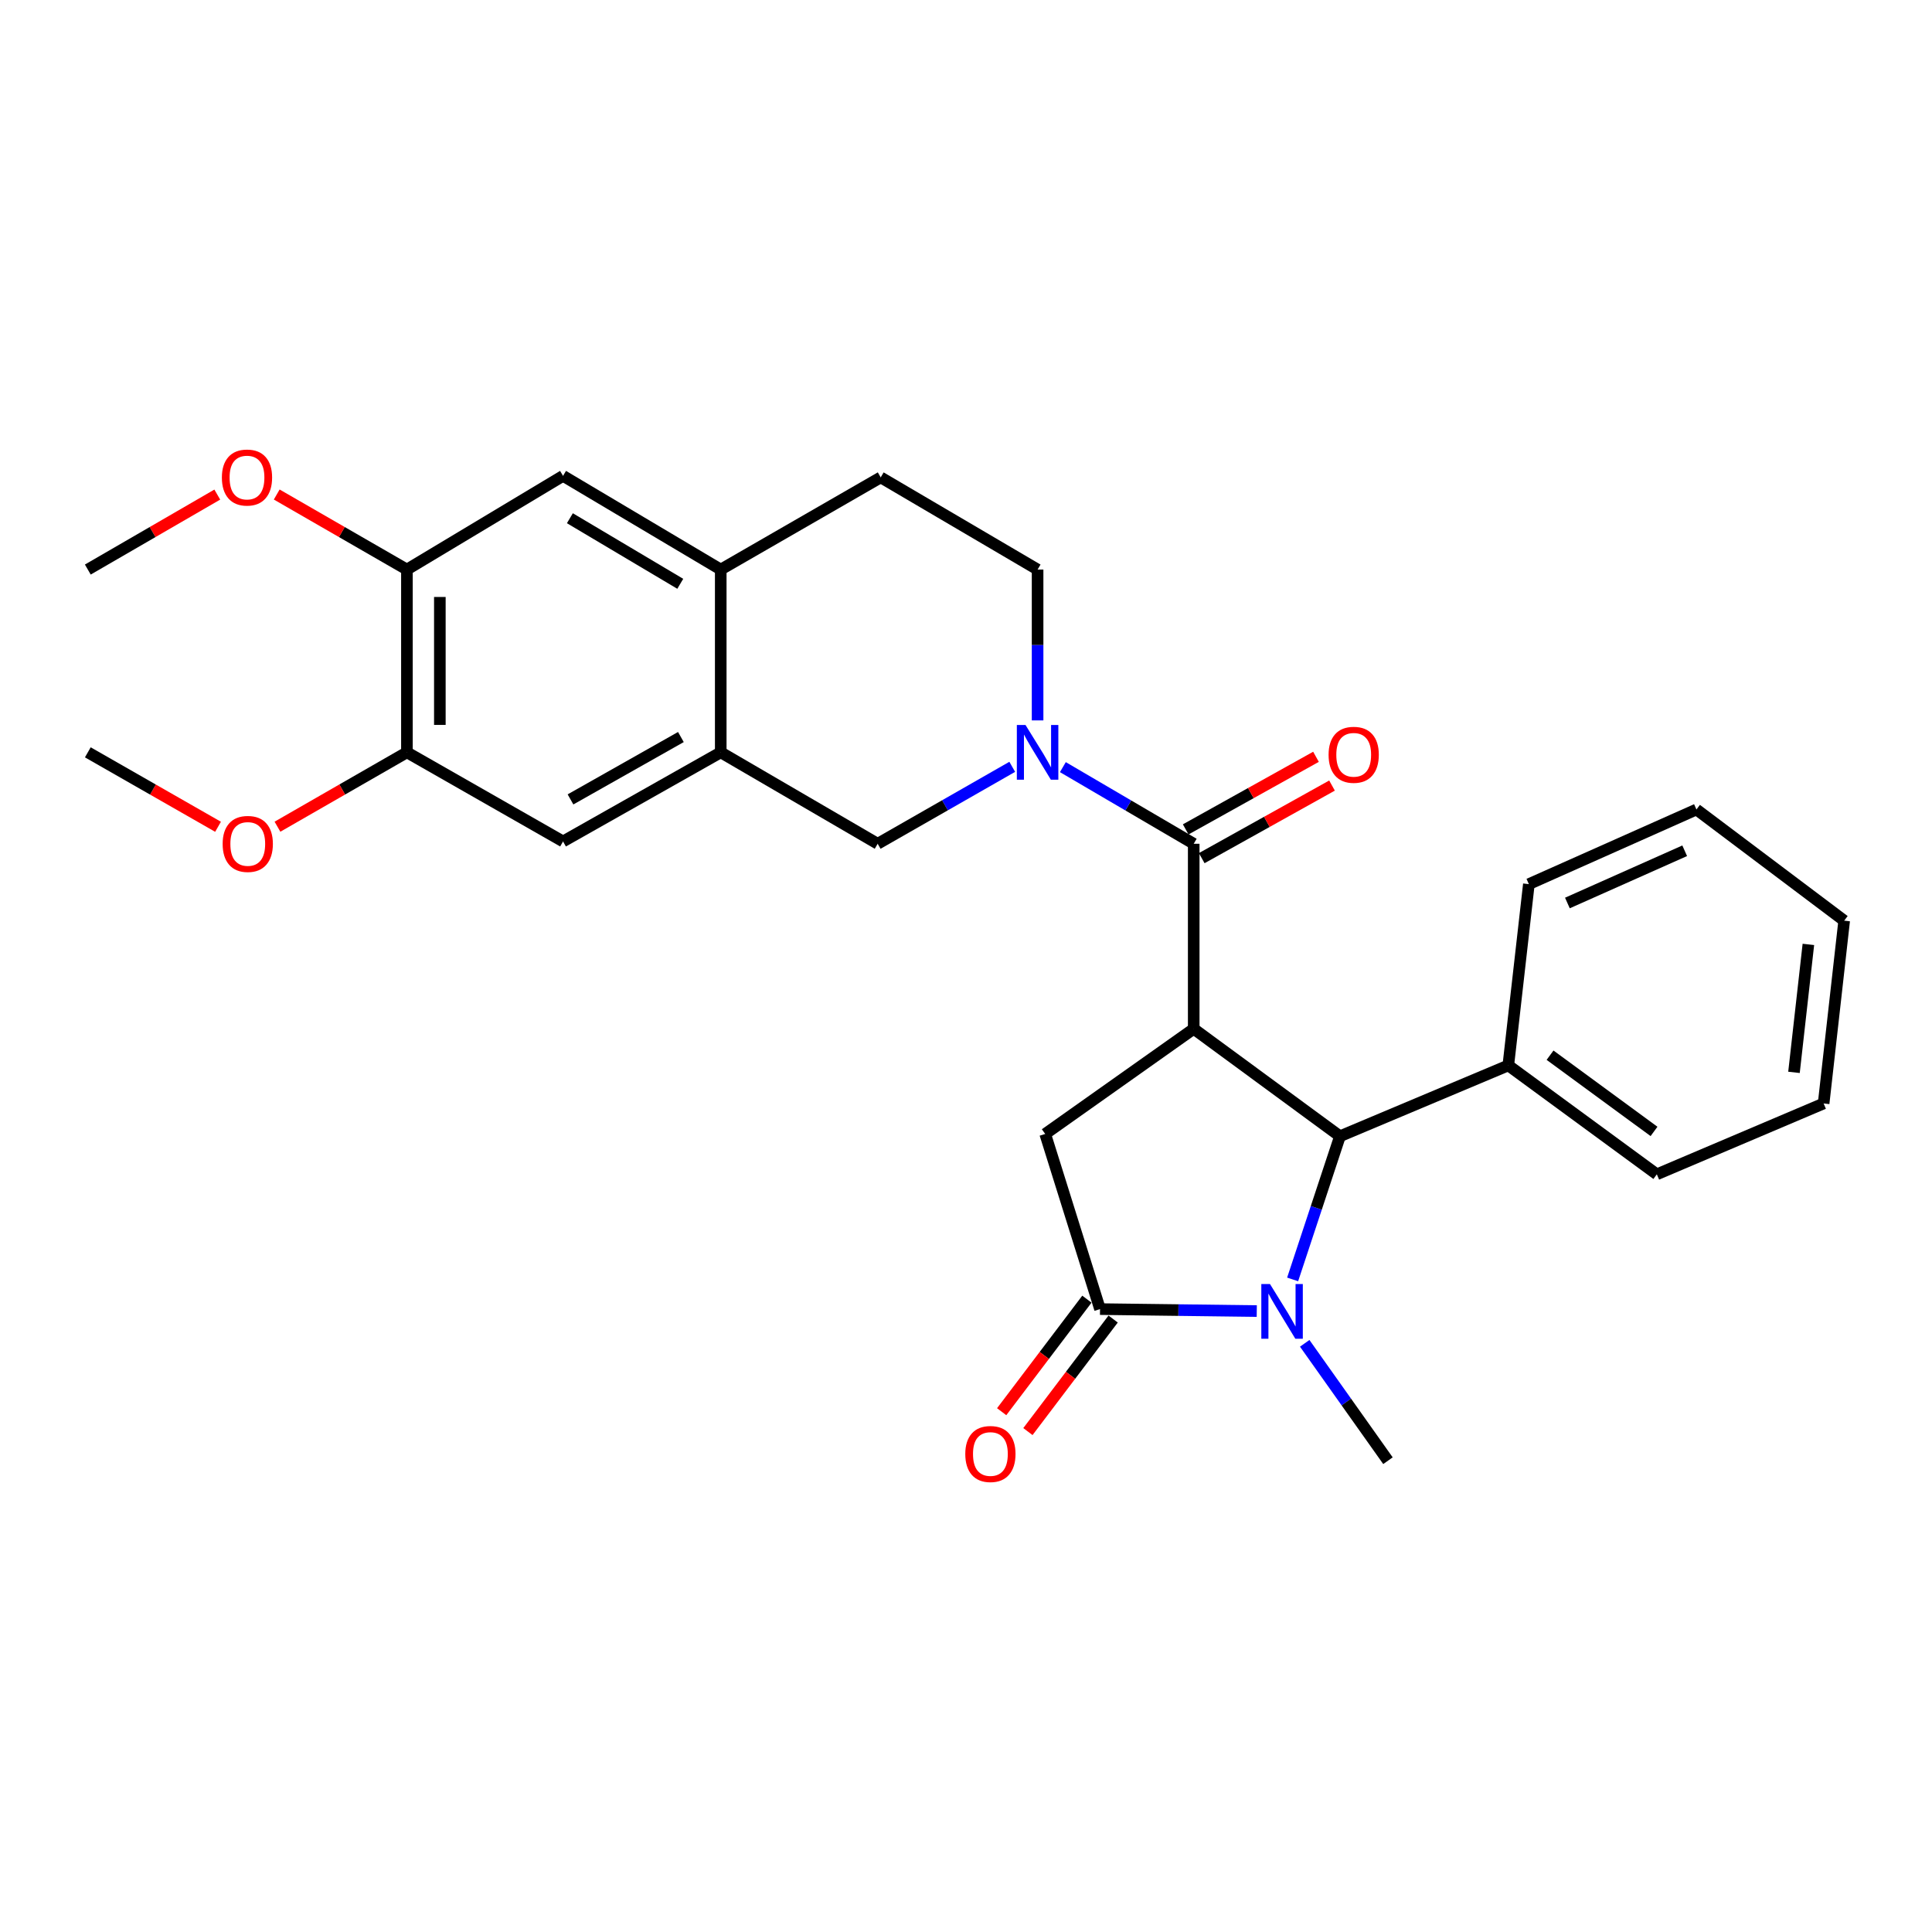 <?xml version='1.0' encoding='iso-8859-1'?>
<svg version='1.1' baseProfile='full'
              xmlns='http://www.w3.org/2000/svg'
                      xmlns:rdkit='http://www.rdkit.org/xml'
                      xmlns:xlink='http://www.w3.org/1999/xlink'
                  xml:space='preserve'
width='1000px' height='1000px' viewBox='0 0 1000 1000'>
<!-- END OF HEADER -->
<rect style='opacity:1.0;fill:#FFFFFF;stroke:none' width='1000' height='1000' x='0' y='0'> </rect>
<path class='bond-0' d='M 617.866,532.521 L 617.866,436.734' style='fill:none;fill-rule:evenodd;stroke:#000000;stroke-width:6px;stroke-linecap:butt;stroke-linejoin:miter;stroke-opacity:1' />
<path class='bond-4' d='M 617.866,532.521 L 693.562,588.117' style='fill:none;fill-rule:evenodd;stroke:#000000;stroke-width:6px;stroke-linecap:butt;stroke-linejoin:miter;stroke-opacity:1' />
<path class='bond-5' d='M 617.866,532.521 L 540.996,586.933' style='fill:none;fill-rule:evenodd;stroke:#000000;stroke-width:6px;stroke-linecap:butt;stroke-linejoin:miter;stroke-opacity:1' />
<path class='bond-2' d='M 617.866,436.734 L 584.002,416.9' style='fill:none;fill-rule:evenodd;stroke:#000000;stroke-width:6px;stroke-linecap:butt;stroke-linejoin:miter;stroke-opacity:1' />
<path class='bond-2' d='M 584.002,416.9 L 550.139,397.066' style='fill:none;fill-rule:evenodd;stroke:#0000FF;stroke-width:6px;stroke-linecap:butt;stroke-linejoin:miter;stroke-opacity:1' />
<path class='bond-14' d='M 622.014,444.178 L 655.732,425.391' style='fill:none;fill-rule:evenodd;stroke:#000000;stroke-width:6px;stroke-linecap:butt;stroke-linejoin:miter;stroke-opacity:1' />
<path class='bond-14' d='M 655.732,425.391 L 689.45,406.604' style='fill:none;fill-rule:evenodd;stroke:#FF0000;stroke-width:6px;stroke-linecap:butt;stroke-linejoin:miter;stroke-opacity:1' />
<path class='bond-14' d='M 613.719,429.29 L 647.437,410.504' style='fill:none;fill-rule:evenodd;stroke:#000000;stroke-width:6px;stroke-linecap:butt;stroke-linejoin:miter;stroke-opacity:1' />
<path class='bond-14' d='M 647.437,410.504 L 681.155,391.717' style='fill:none;fill-rule:evenodd;stroke:#FF0000;stroke-width:6px;stroke-linecap:butt;stroke-linejoin:miter;stroke-opacity:1' />
<path class='bond-1' d='M 669.066,662.225 L 681.314,625.171' style='fill:none;fill-rule:evenodd;stroke:#0000FF;stroke-width:6px;stroke-linecap:butt;stroke-linejoin:miter;stroke-opacity:1' />
<path class='bond-1' d='M 681.314,625.171 L 693.562,588.117' style='fill:none;fill-rule:evenodd;stroke:#000000;stroke-width:6px;stroke-linecap:butt;stroke-linejoin:miter;stroke-opacity:1' />
<path class='bond-18' d='M 675.318,695.301 L 696.862,725.68' style='fill:none;fill-rule:evenodd;stroke:#0000FF;stroke-width:6px;stroke-linecap:butt;stroke-linejoin:miter;stroke-opacity:1' />
<path class='bond-18' d='M 696.862,725.68 L 718.406,756.059' style='fill:none;fill-rule:evenodd;stroke:#000000;stroke-width:6px;stroke-linecap:butt;stroke-linejoin:miter;stroke-opacity:1' />
<path class='bond-28' d='M 650.5,678.608 L 609.936,678.098' style='fill:none;fill-rule:evenodd;stroke:#0000FF;stroke-width:6px;stroke-linecap:butt;stroke-linejoin:miter;stroke-opacity:1' />
<path class='bond-28' d='M 609.936,678.098 L 569.371,677.589' style='fill:none;fill-rule:evenodd;stroke:#000000;stroke-width:6px;stroke-linecap:butt;stroke-linejoin:miter;stroke-opacity:1' />
<path class='bond-7' d='M 523.934,396.908 L 489.107,416.821' style='fill:none;fill-rule:evenodd;stroke:#0000FF;stroke-width:6px;stroke-linecap:butt;stroke-linejoin:miter;stroke-opacity:1' />
<path class='bond-7' d='M 489.107,416.821 L 454.279,436.734' style='fill:none;fill-rule:evenodd;stroke:#000000;stroke-width:6px;stroke-linecap:butt;stroke-linejoin:miter;stroke-opacity:1' />
<path class='bond-13' d='M 537.057,372.879 L 537.057,333.84' style='fill:none;fill-rule:evenodd;stroke:#0000FF;stroke-width:6px;stroke-linecap:butt;stroke-linejoin:miter;stroke-opacity:1' />
<path class='bond-13' d='M 537.057,333.84 L 537.057,294.801' style='fill:none;fill-rule:evenodd;stroke:#000000;stroke-width:6px;stroke-linecap:butt;stroke-linejoin:miter;stroke-opacity:1' />
<path class='bond-3' d='M 569.371,677.589 L 540.996,586.933' style='fill:none;fill-rule:evenodd;stroke:#000000;stroke-width:6px;stroke-linecap:butt;stroke-linejoin:miter;stroke-opacity:1' />
<path class='bond-15' d='M 562.579,672.444 L 540.52,701.569' style='fill:none;fill-rule:evenodd;stroke:#000000;stroke-width:6px;stroke-linecap:butt;stroke-linejoin:miter;stroke-opacity:1' />
<path class='bond-15' d='M 540.52,701.569 L 518.462,730.694' style='fill:none;fill-rule:evenodd;stroke:#FF0000;stroke-width:6px;stroke-linecap:butt;stroke-linejoin:miter;stroke-opacity:1' />
<path class='bond-15' d='M 576.164,682.733 L 554.106,711.858' style='fill:none;fill-rule:evenodd;stroke:#000000;stroke-width:6px;stroke-linecap:butt;stroke-linejoin:miter;stroke-opacity:1' />
<path class='bond-15' d='M 554.106,711.858 L 532.048,740.983' style='fill:none;fill-rule:evenodd;stroke:#FF0000;stroke-width:6px;stroke-linecap:butt;stroke-linejoin:miter;stroke-opacity:1' />
<path class='bond-16' d='M 693.562,588.117 L 780.695,551.457' style='fill:none;fill-rule:evenodd;stroke:#000000;stroke-width:6px;stroke-linecap:butt;stroke-linejoin:miter;stroke-opacity:1' />
<path class='bond-6' d='M 373.054,389.404 L 454.279,436.734' style='fill:none;fill-rule:evenodd;stroke:#000000;stroke-width:6px;stroke-linecap:butt;stroke-linejoin:miter;stroke-opacity:1' />
<path class='bond-9' d='M 373.054,389.404 L 291.431,435.532' style='fill:none;fill-rule:evenodd;stroke:#000000;stroke-width:6px;stroke-linecap:butt;stroke-linejoin:miter;stroke-opacity:1' />
<path class='bond-9' d='M 352.426,381.486 L 295.29,413.776' style='fill:none;fill-rule:evenodd;stroke:#000000;stroke-width:6px;stroke-linecap:butt;stroke-linejoin:miter;stroke-opacity:1' />
<path class='bond-30' d='M 373.054,389.404 L 373.054,294.801' style='fill:none;fill-rule:evenodd;stroke:#000000;stroke-width:6px;stroke-linecap:butt;stroke-linejoin:miter;stroke-opacity:1' />
<path class='bond-8' d='M 373.054,294.801 L 455.851,247.092' style='fill:none;fill-rule:evenodd;stroke:#000000;stroke-width:6px;stroke-linecap:butt;stroke-linejoin:miter;stroke-opacity:1' />
<path class='bond-12' d='M 373.054,294.801 L 291.431,246.306' style='fill:none;fill-rule:evenodd;stroke:#000000;stroke-width:6px;stroke-linecap:butt;stroke-linejoin:miter;stroke-opacity:1' />
<path class='bond-12' d='M 352.106,302.178 L 294.97,268.231' style='fill:none;fill-rule:evenodd;stroke:#000000;stroke-width:6px;stroke-linecap:butt;stroke-linejoin:miter;stroke-opacity:1' />
<path class='bond-10' d='M 291.431,435.532 L 210.622,389.404' style='fill:none;fill-rule:evenodd;stroke:#000000;stroke-width:6px;stroke-linecap:butt;stroke-linejoin:miter;stroke-opacity:1' />
<path class='bond-20' d='M 210.622,389.404 L 177.12,408.652' style='fill:none;fill-rule:evenodd;stroke:#000000;stroke-width:6px;stroke-linecap:butt;stroke-linejoin:miter;stroke-opacity:1' />
<path class='bond-20' d='M 177.12,408.652 L 143.617,427.901' style='fill:none;fill-rule:evenodd;stroke:#FF0000;stroke-width:6px;stroke-linecap:butt;stroke-linejoin:miter;stroke-opacity:1' />
<path class='bond-31' d='M 210.622,389.404 L 210.622,294.801' style='fill:none;fill-rule:evenodd;stroke:#000000;stroke-width:6px;stroke-linecap:butt;stroke-linejoin:miter;stroke-opacity:1' />
<path class='bond-31' d='M 227.665,375.214 L 227.665,308.991' style='fill:none;fill-rule:evenodd;stroke:#000000;stroke-width:6px;stroke-linecap:butt;stroke-linejoin:miter;stroke-opacity:1' />
<path class='bond-11' d='M 210.622,294.801 L 291.431,246.306' style='fill:none;fill-rule:evenodd;stroke:#000000;stroke-width:6px;stroke-linecap:butt;stroke-linejoin:miter;stroke-opacity:1' />
<path class='bond-19' d='M 210.622,294.801 L 176.928,275.381' style='fill:none;fill-rule:evenodd;stroke:#000000;stroke-width:6px;stroke-linecap:butt;stroke-linejoin:miter;stroke-opacity:1' />
<path class='bond-19' d='M 176.928,275.381 L 143.233,255.961' style='fill:none;fill-rule:evenodd;stroke:#FF0000;stroke-width:6px;stroke-linecap:butt;stroke-linejoin:miter;stroke-opacity:1' />
<path class='bond-17' d='M 537.057,294.801 L 455.851,247.092' style='fill:none;fill-rule:evenodd;stroke:#000000;stroke-width:6px;stroke-linecap:butt;stroke-linejoin:miter;stroke-opacity:1' />
<path class='bond-21' d='M 780.695,551.457 L 857.575,607.82' style='fill:none;fill-rule:evenodd;stroke:#000000;stroke-width:6px;stroke-linecap:butt;stroke-linejoin:miter;stroke-opacity:1' />
<path class='bond-21' d='M 802.304,546.167 L 856.119,585.621' style='fill:none;fill-rule:evenodd;stroke:#000000;stroke-width:6px;stroke-linecap:butt;stroke-linejoin:miter;stroke-opacity:1' />
<path class='bond-22' d='M 780.695,551.457 L 791.337,457.62' style='fill:none;fill-rule:evenodd;stroke:#000000;stroke-width:6px;stroke-linecap:butt;stroke-linejoin:miter;stroke-opacity:1' />
<path class='bond-23' d='M 112.464,255.998 L 78.959,275.399' style='fill:none;fill-rule:evenodd;stroke:#FF0000;stroke-width:6px;stroke-linecap:butt;stroke-linejoin:miter;stroke-opacity:1' />
<path class='bond-23' d='M 78.959,275.399 L 45.455,294.801' style='fill:none;fill-rule:evenodd;stroke:#000000;stroke-width:6px;stroke-linecap:butt;stroke-linejoin:miter;stroke-opacity:1' />
<path class='bond-24' d='M 112.858,427.939 L 79.156,408.672' style='fill:none;fill-rule:evenodd;stroke:#FF0000;stroke-width:6px;stroke-linecap:butt;stroke-linejoin:miter;stroke-opacity:1' />
<path class='bond-24' d='M 79.156,408.672 L 45.455,389.404' style='fill:none;fill-rule:evenodd;stroke:#000000;stroke-width:6px;stroke-linecap:butt;stroke-linejoin:miter;stroke-opacity:1' />
<path class='bond-26' d='M 857.575,607.82 L 943.904,571.15' style='fill:none;fill-rule:evenodd;stroke:#000000;stroke-width:6px;stroke-linecap:butt;stroke-linejoin:miter;stroke-opacity:1' />
<path class='bond-25' d='M 791.337,457.62 L 878.073,418.991' style='fill:none;fill-rule:evenodd;stroke:#000000;stroke-width:6px;stroke-linecap:butt;stroke-linejoin:miter;stroke-opacity:1' />
<path class='bond-25' d='M 811.281,467.394 L 871.996,440.354' style='fill:none;fill-rule:evenodd;stroke:#000000;stroke-width:6px;stroke-linecap:butt;stroke-linejoin:miter;stroke-opacity:1' />
<path class='bond-27' d='M 878.073,418.991 L 954.545,476.537' style='fill:none;fill-rule:evenodd;stroke:#000000;stroke-width:6px;stroke-linecap:butt;stroke-linejoin:miter;stroke-opacity:1' />
<path class='bond-29' d='M 943.904,571.15 L 954.545,476.537' style='fill:none;fill-rule:evenodd;stroke:#000000;stroke-width:6px;stroke-linecap:butt;stroke-linejoin:miter;stroke-opacity:1' />
<path class='bond-29' d='M 928.564,555.053 L 936.014,488.824' style='fill:none;fill-rule:evenodd;stroke:#000000;stroke-width:6px;stroke-linecap:butt;stroke-linejoin:miter;stroke-opacity:1' />
<path  class='atom-2' d='M 657.336 664.612
L 666.616 679.612
Q 667.536 681.092, 669.016 683.772
Q 670.496 686.452, 670.576 686.612
L 670.576 664.612
L 674.336 664.612
L 674.336 692.932
L 670.456 692.932
L 660.496 676.532
Q 659.336 674.612, 658.096 672.412
Q 656.896 670.212, 656.536 669.532
L 656.536 692.932
L 652.856 692.932
L 652.856 664.612
L 657.336 664.612
' fill='#0000FF'/>
<path  class='atom-3' d='M 530.797 375.244
L 540.077 390.244
Q 540.997 391.724, 542.477 394.404
Q 543.957 397.084, 544.037 397.244
L 544.037 375.244
L 547.797 375.244
L 547.797 403.564
L 543.917 403.564
L 533.957 387.164
Q 532.797 385.244, 531.557 383.044
Q 530.357 380.844, 529.997 380.164
L 529.997 403.564
L 526.317 403.564
L 526.317 375.244
L 530.797 375.244
' fill='#0000FF'/>
<path  class='atom-15' d='M 687.673 390.677
Q 687.673 383.877, 691.033 380.077
Q 694.393 376.277, 700.673 376.277
Q 706.953 376.277, 710.313 380.077
Q 713.673 383.877, 713.673 390.677
Q 713.673 397.557, 710.273 401.477
Q 706.873 405.357, 700.673 405.357
Q 694.433 405.357, 691.033 401.477
Q 687.673 397.597, 687.673 390.677
M 700.673 402.157
Q 704.993 402.157, 707.313 399.277
Q 709.673 396.357, 709.673 390.677
Q 709.673 385.117, 707.313 382.317
Q 704.993 379.477, 700.673 379.477
Q 696.353 379.477, 693.993 382.277
Q 691.673 385.077, 691.673 390.677
Q 691.673 396.397, 693.993 399.277
Q 696.353 402.157, 700.673 402.157
' fill='#FF0000'/>
<path  class='atom-16' d='M 499.63 752.588
Q 499.63 745.788, 502.99 741.988
Q 506.35 738.188, 512.63 738.188
Q 518.91 738.188, 522.27 741.988
Q 525.63 745.788, 525.63 752.588
Q 525.63 759.468, 522.23 763.388
Q 518.83 767.268, 512.63 767.268
Q 506.39 767.268, 502.99 763.388
Q 499.63 759.508, 499.63 752.588
M 512.63 764.068
Q 516.95 764.068, 519.27 761.188
Q 521.63 758.268, 521.63 752.588
Q 521.63 747.028, 519.27 744.228
Q 516.95 741.388, 512.63 741.388
Q 508.31 741.388, 505.95 744.188
Q 503.63 746.988, 503.63 752.588
Q 503.63 758.308, 505.95 761.188
Q 508.31 764.068, 512.63 764.068
' fill='#FF0000'/>
<path  class='atom-20' d='M 114.844 247.172
Q 114.844 240.372, 118.204 236.572
Q 121.564 232.772, 127.844 232.772
Q 134.124 232.772, 137.484 236.572
Q 140.844 240.372, 140.844 247.172
Q 140.844 254.052, 137.444 257.972
Q 134.044 261.852, 127.844 261.852
Q 121.604 261.852, 118.204 257.972
Q 114.844 254.092, 114.844 247.172
M 127.844 258.652
Q 132.164 258.652, 134.484 255.772
Q 136.844 252.852, 136.844 247.172
Q 136.844 241.612, 134.484 238.812
Q 132.164 235.972, 127.844 235.972
Q 123.524 235.972, 121.164 238.772
Q 118.844 241.572, 118.844 247.172
Q 118.844 252.892, 121.164 255.772
Q 123.524 258.652, 127.844 258.652
' fill='#FF0000'/>
<path  class='atom-21' d='M 115.242 436.814
Q 115.242 430.014, 118.602 426.214
Q 121.962 422.414, 128.242 422.414
Q 134.522 422.414, 137.882 426.214
Q 141.242 430.014, 141.242 436.814
Q 141.242 443.694, 137.842 447.614
Q 134.442 451.494, 128.242 451.494
Q 122.002 451.494, 118.602 447.614
Q 115.242 443.734, 115.242 436.814
M 128.242 448.294
Q 132.562 448.294, 134.882 445.414
Q 137.242 442.494, 137.242 436.814
Q 137.242 431.254, 134.882 428.454
Q 132.562 425.614, 128.242 425.614
Q 123.922 425.614, 121.562 428.414
Q 119.242 431.214, 119.242 436.814
Q 119.242 442.534, 121.562 445.414
Q 123.922 448.294, 128.242 448.294
' fill='#FF0000'/>
</svg>
